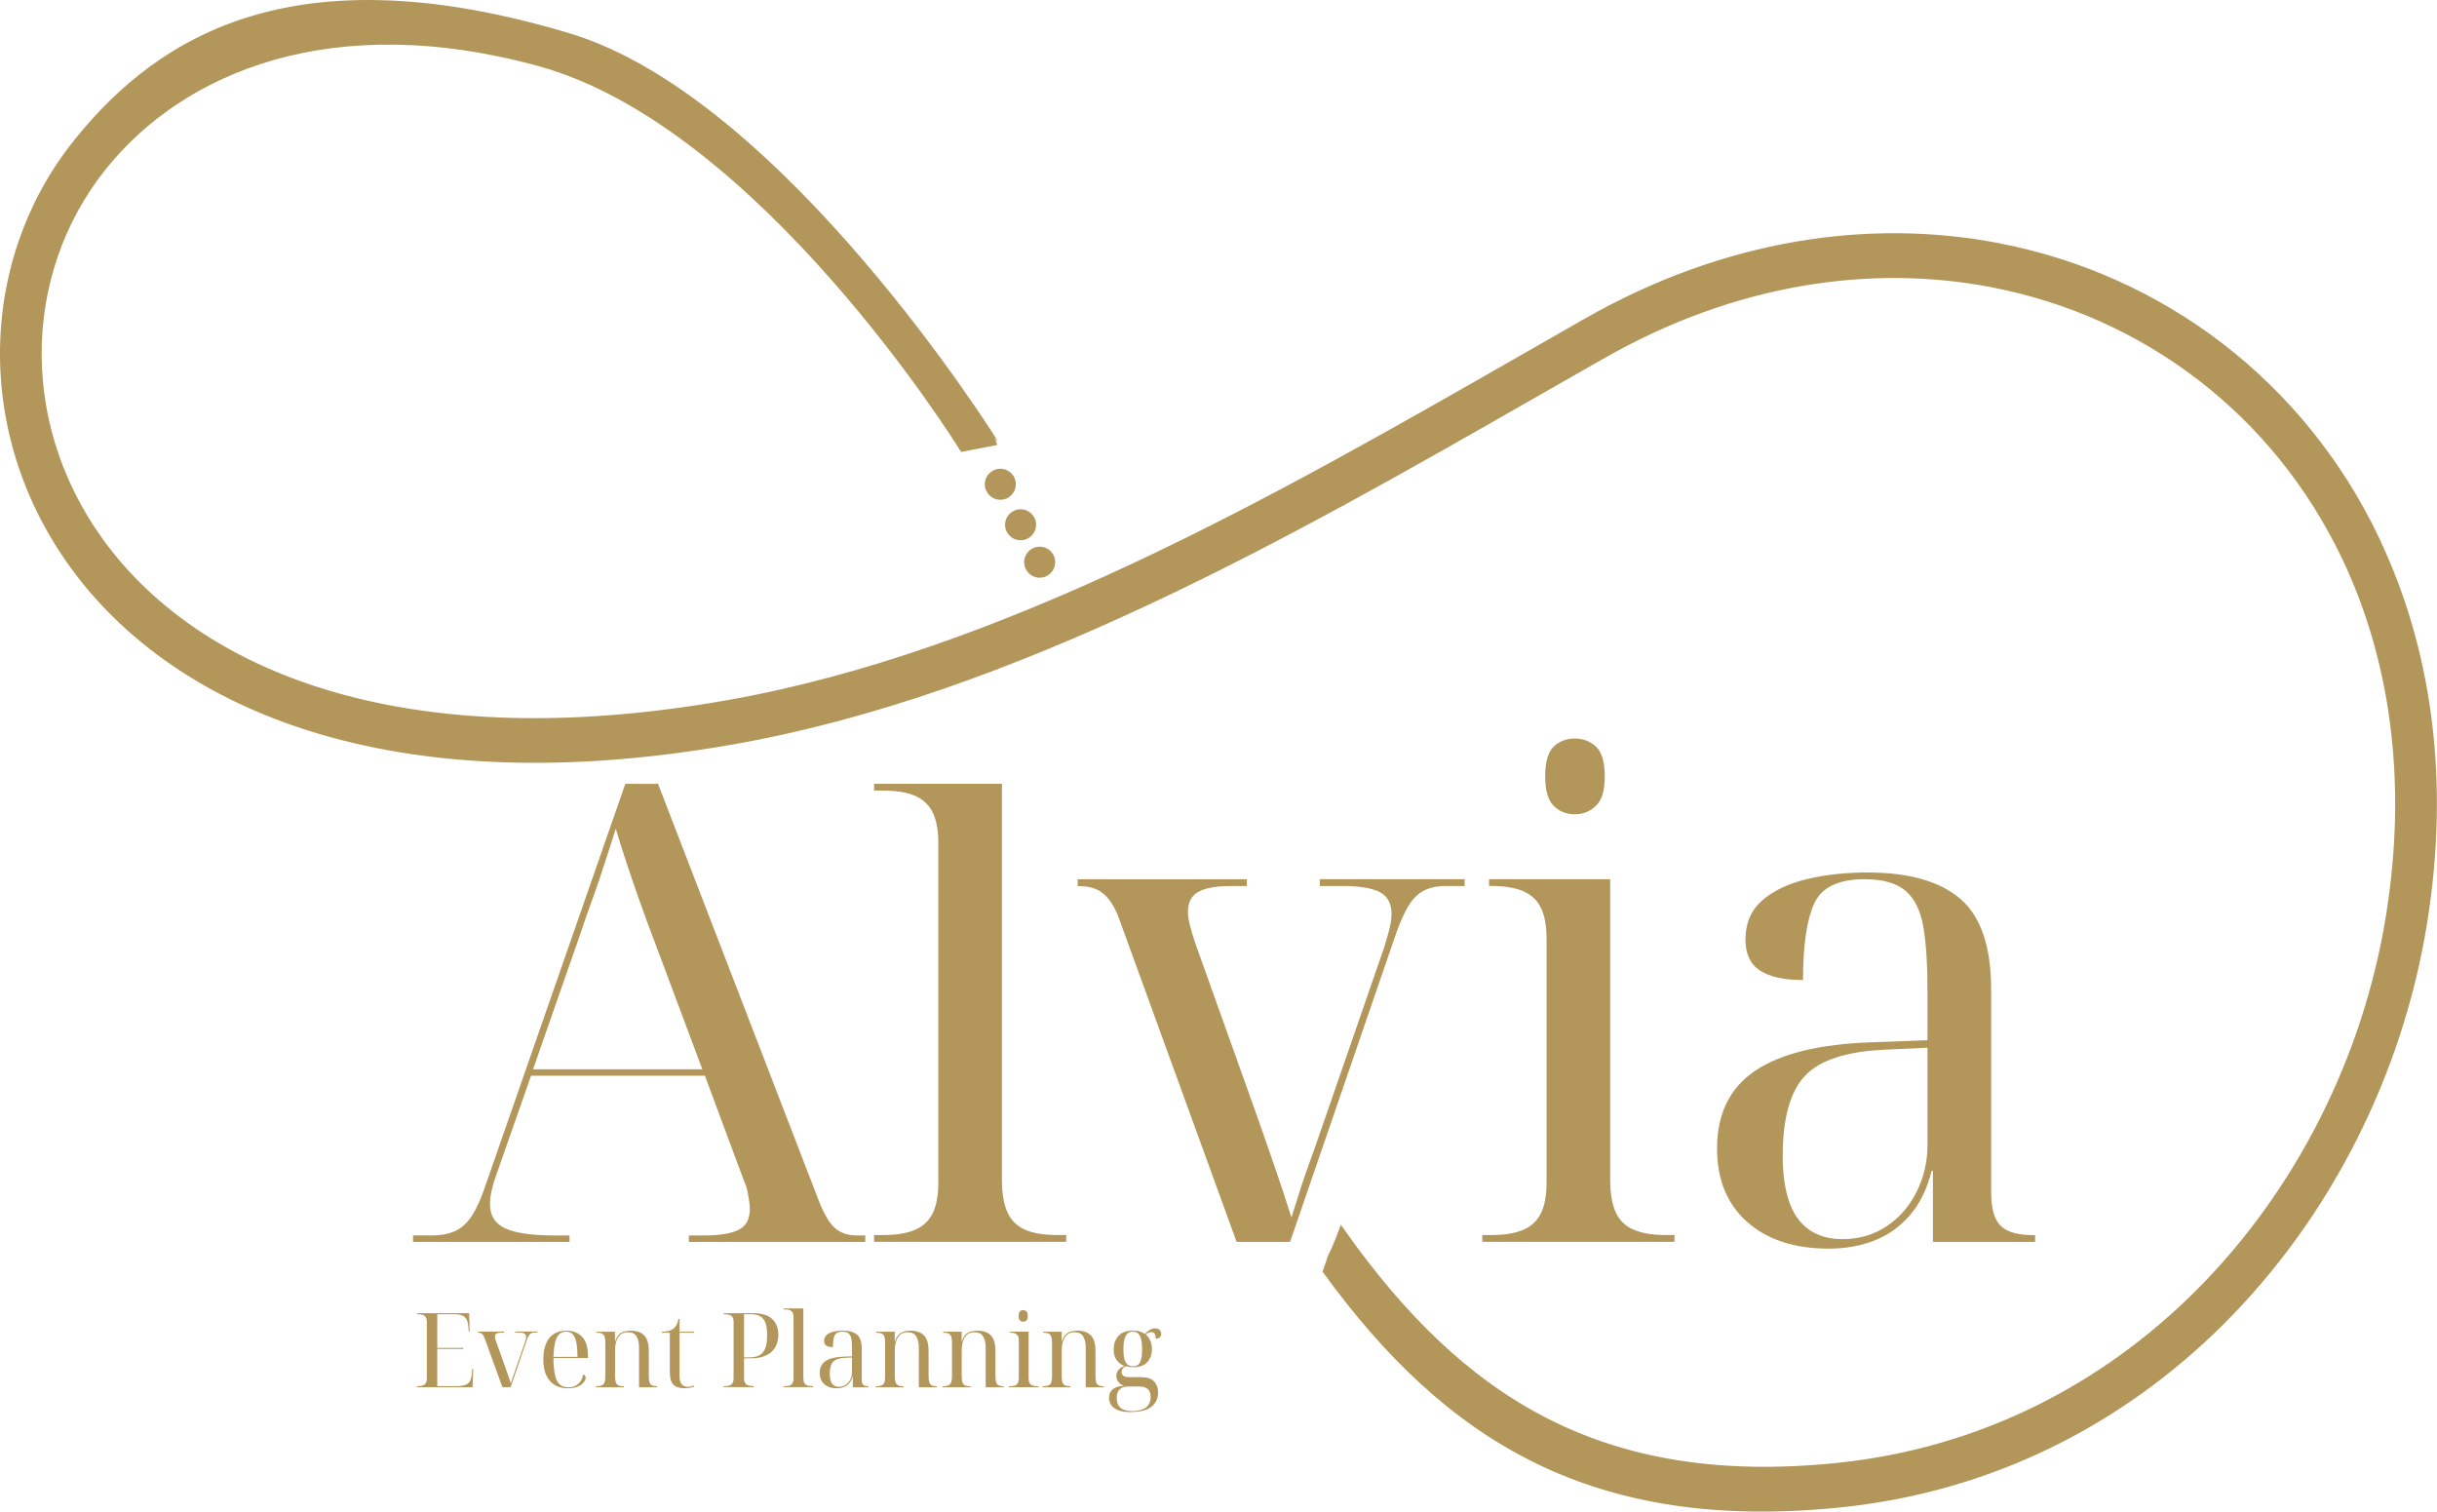 <?xml version="1.0" encoding="UTF-8"?><svg id="Layer_2" xmlns="http://www.w3.org/2000/svg" viewBox="0 0 564.18 349.91"><defs><style>.cls-1{stroke:#b2965a;stroke-miterlimit:10;stroke-width:2px;}.cls-1,.cls-2{fill:#b3965a;}</style></defs><g id="Layer_1-2"><path class="cls-2" d="M95.62,287.48v-1.49h4.31c2.18,0,4.01-.35,5.49-1.04,1.49-.69,2.77-1.88,3.86-3.56,1.09-1.68,2.13-4.01,3.12-6.98l32.37-92.96h7.57l37.28,96.68c.79,1.98,1.58,3.54,2.38,4.68.79,1.14,1.71,1.96,2.75,2.45,1.04.5,2.25.74,3.64.74h1.93v1.49h-40.84v-1.49h3.42c3.76,0,6.48-.45,8.17-1.34,1.68-.89,2.52-2.47,2.52-4.75,0-.59-.05-1.21-.15-1.86-.1-.64-.22-1.36-.37-2.15-.15-.79-.42-1.63-.82-2.52l-9.06-24.36h-40.25l-8.17,23.32c-.3.79-.55,1.58-.74,2.38-.2.79-.35,1.51-.45,2.15-.1.65-.15,1.26-.15,1.86,0,2.67,1.19,4.56,3.56,5.64,2.38,1.09,6.19,1.63,11.43,1.63h3.42v1.49h-36.24ZM123.39,247.53h39.21l-10.84-28.96c-1.29-3.36-2.48-6.58-3.56-9.65-1.09-3.07-2.1-6.01-3.04-8.84-.94-2.82-1.81-5.57-2.6-8.24-.69,2.18-1.34,4.18-1.93,6.01-.59,1.83-1.19,3.64-1.78,5.42s-1.26,3.69-2,5.72c-.74,2.03-1.56,4.38-2.45,7.05l-10.99,31.48Z"/><path class="cls-2" d="M202.35,287.48v-1.57h2.04c3.13,0,5.64-.42,7.52-1.25,1.88-.83,3.23-2.14,4.07-3.92.83-1.77,1.25-4.07,1.25-6.89v-78.62c0-2.92-.42-5.27-1.25-7.05-.84-1.77-2.19-3.08-4.07-3.92-1.88-.83-4.39-1.25-7.52-1.25h-2.04v-1.57h29.6v91.62c0,3.13.42,5.64,1.25,7.52.83,1.88,2.19,3.24,4.07,4.07,1.88.84,4.39,1.25,7.52,1.25h2.04v1.57h-44.48Z"/><path class="cls-2" d="M259.36,213.4c-.73-2.09-1.54-3.73-2.43-4.93-.89-1.2-1.91-2.06-3.05-2.58-1.15-.52-2.61-.78-4.39-.78v-1.57h39.16v1.57h-3.76c-3.34,0-5.82.45-7.44,1.33-1.62.89-2.43,2.43-2.43,4.62,0,.94.16,2.01.47,3.21.31,1.2.73,2.58,1.25,4.15l12.37,34.61c1.36,3.76,2.53,7.08,3.52,9.95.99,2.87,1.98,5.74,2.98,8.61.99,2.87,2.11,6.29,3.37,10.26.63-1.98,1.2-3.81,1.72-5.48.52-1.67,1.1-3.39,1.72-5.17.63-1.77,1.36-3.81,2.19-6.11l15.82-45.73c.52-1.67.94-3.13,1.25-4.39.31-1.25.47-2.4.47-3.45,0-2.4-.92-4.07-2.74-5.01-1.83-.94-4.73-1.41-8.69-1.41h-5.17v-1.57h33.52v1.57h-4.39c-1.98,0-3.68.37-5.09,1.1-1.41.73-2.64,1.98-3.68,3.76-1.04,1.78-2.09,4.23-3.13,7.36l-24.12,70.17h-12.37l-26.94-74.08Z"/><path class="cls-2" d="M343.16,287.48v-1.57h2.04c3.13,0,5.64-.42,7.52-1.25,1.88-.83,3.23-2.14,4.07-3.92.83-1.77,1.25-4.07,1.25-6.89v-56.54c0-2.92-.42-5.27-1.25-7.05-.84-1.77-2.19-3.08-4.07-3.92-1.88-.83-4.39-1.25-7.52-1.25h-.47v-1.57h28.04v69.54c0,3.13.42,5.64,1.25,7.52.83,1.88,2.22,3.24,4.15,4.07,1.93.84,4.41,1.25,7.44,1.25h2.04v1.57h-44.48ZM364.61,188.5c-1.98,0-3.63-.65-4.93-1.96-1.31-1.3-1.96-3.58-1.96-6.81s.65-5.64,1.96-6.89c1.3-1.25,2.95-1.88,4.93-1.88,1.88,0,3.5.63,4.86,1.88,1.36,1.25,2.04,3.55,2.04,6.89s-.68,5.51-2.04,6.81c-1.36,1.31-2.98,1.96-4.86,1.96Z"/><path class="cls-2" d="M423.35,289.05c-7.94,0-14.23-2.06-18.87-6.19-4.65-4.12-6.97-9.79-6.97-16.99,0-8.04,2.95-14.04,8.85-18.01,5.9-3.97,14.85-6.16,26.86-6.58l13-.47v-11.75c0-5.85-.31-10.65-.94-14.41-.63-3.76-1.98-6.55-4.07-8.38-2.09-1.83-5.27-2.74-9.55-2.74-6.06,0-9.95,1.88-11.67,5.64-1.72,3.76-2.58,9.66-2.58,17.7-4.39,0-7.7-.73-9.95-2.19-2.25-1.46-3.37-3.86-3.37-7.2,0-3.76,1.28-6.76,3.84-9.01,2.56-2.24,5.98-3.89,10.26-4.93,4.28-1.04,8.98-1.57,14.1-1.57,9.61,0,16.78,2.04,21.54,6.11,4.75,4.07,7.13,11.07,7.13,20.99v46.83c0,2.51.31,4.49.94,5.95.63,1.46,1.67,2.51,3.13,3.13,1.46.63,3.34.94,5.64.94h.47v1.57h-23.65v-16.45h-.31c-1.04,4.18-2.72,7.6-5.01,10.26-2.3,2.66-5.04,4.62-8.22,5.87-3.19,1.25-6.71,1.88-10.57,1.88ZM426.48,286.86c3.86,0,7.28-.99,10.26-2.98,2.98-1.98,5.3-4.64,6.97-7.99,1.67-3.34,2.51-6.94,2.51-10.81v-22.55l-10.02.47c-8.88.42-15.01,2.45-18.4,6.11-3.39,3.66-5.09,9.82-5.09,18.48,0,4.18.49,7.7,1.49,10.57.99,2.87,2.53,5.04,4.62,6.5,2.09,1.46,4.65,2.19,7.67,2.19Z"/><path class="cls-2" d="M96.53,321.13v-.24h.31c.43,0,.8-.06,1.09-.19.3-.13.52-.32.66-.58.14-.26.22-.58.22-.96v-13.3c0-.37-.07-.67-.22-.91-.14-.24-.36-.42-.66-.54-.3-.12-.66-.18-1.09-.18h-.31v-.24h12.07l.14,4.2h-.24l-.05-.79c-.05-.8-.18-1.43-.41-1.9-.22-.46-.57-.79-1.04-.98-.47-.19-1.12-.29-1.93-.29h-3.84v7.8h6.02v.24h-6.02v8.62h4.44c.86,0,1.55-.1,2.06-.29.51-.19.88-.52,1.12-.98.23-.46.37-1.1.42-1.9l.05-.79h.24l-.17,4.2h-12.86Z"/><path class="cls-2" d="M112.18,309.78c-.11-.32-.24-.57-.37-.76-.14-.18-.29-.32-.47-.4-.18-.08-.4-.12-.67-.12v-.24h6v.24h-.58c-.51,0-.89.07-1.14.2-.25.14-.37.37-.37.71,0,.14.02.31.07.49.05.18.11.4.19.64l1.9,5.3c.21.58.39,1.08.54,1.52.15.44.3.88.46,1.32.15.44.32.96.52,1.57.1-.3.18-.58.26-.84.08-.26.17-.52.26-.79.1-.27.21-.58.34-.94l2.42-7.01c.08-.26.14-.48.19-.67.05-.19.07-.37.07-.53,0-.37-.14-.62-.42-.77-.28-.14-.72-.22-1.33-.22h-.79v-.24h5.14v.24h-.67c-.3,0-.56.06-.78.17-.22.11-.4.3-.56.58-.16.27-.32.65-.48,1.13l-3.7,10.75h-1.9l-4.13-11.35Z"/><path class="cls-2" d="M131.48,321.38c-1.79,0-3.19-.58-4.19-1.73-1-1.15-1.5-2.77-1.5-4.85,0-2.24.46-3.93,1.39-5.06s2.24-1.7,3.94-1.7c1.55,0,2.77.48,3.66,1.44.89.96,1.33,2.39,1.33,4.3v.58h-7.99c.02,1.63.14,2.94.36,3.94s.59,1.72,1.09,2.17,1.16.68,1.98.68c.61,0,1.15-.11,1.62-.34.47-.22.87-.56,1.19-1,.32-.44.54-.98.65-1.62.19.03.34.13.43.29.1.16.14.33.14.5,0,.32-.15.67-.46,1.04-.3.38-.76.7-1.36.96-.6.26-1.36.4-2.29.4ZM133.68,314.1c0-1.41-.09-2.54-.26-3.38-.18-.85-.46-1.47-.84-1.86-.38-.39-.89-.59-1.51-.59-.66,0-1.19.2-1.61.59-.42.39-.73,1.01-.94,1.86-.21.85-.34,1.98-.41,3.38h5.57Z"/><path class="cls-2" d="M137.98,321.13v-.24h.19c.5,0,.89-.07,1.18-.2s.49-.36.61-.68c.12-.32.18-.76.18-1.32v-8.02c0-.54-.06-.97-.18-1.28-.12-.31-.32-.54-.59-.67-.27-.14-.66-.2-1.15-.2h-.12v-.24h4.27v2.26h.05c.22-.75.54-1.3.94-1.66.4-.35.84-.58,1.31-.68.47-.1.91-.16,1.31-.16,1.42,0,2.48.37,3.18,1.12.7.74,1.04,1.94,1.04,3.59v5.95c0,.56.06,1,.17,1.32.11.32.3.55.56.68s.62.2,1.07.2h.12v.24h-4.18v-9.22c0-1.04-.19-1.89-.58-2.54-.38-.66-1.05-.98-1.99-.98-.75,0-1.34.2-1.78.6s-.74.92-.92,1.55c-.18.63-.28,1.29-.28,1.98v6.17c0,.56.06,1,.18,1.32.12.32.32.55.6.68.28.14.66.2,1.14.2h.12v.24h-6.46Z"/><path class="cls-2" d="M158.55,321.38c-1.22,0-2.1-.28-2.65-.83-.55-.55-.83-1.52-.83-2.89v-9.14h-1.82v-.24c.58,0,1.08-.05,1.5-.16s.79-.27,1.09-.49c.32-.22.58-.53.78-.91s.36-.85.47-1.39h.24v2.95h3.36v.24h-3.36v10.03c0,.83.16,1.46.48,1.87s.79.62,1.42.62c.22,0,.46-.02.7-.07s.5-.12.77-.22v.24c-.21.1-.52.18-.94.26s-.82.12-1.2.12Z"/><path class="cls-2" d="M167.55,321.13v-.24h.31c.43,0,.8-.06,1.09-.19.3-.13.52-.32.66-.58.14-.26.22-.58.22-.96v-13.3c0-.37-.07-.67-.22-.91-.14-.24-.36-.42-.66-.54-.3-.12-.66-.18-1.09-.18h-.31v-.24h6.74c2.02,0,3.5.44,4.46,1.33s1.44,2.12,1.44,3.68c0,.72-.11,1.4-.34,2.05-.22.65-.59,1.23-1.09,1.74-.5.51-1.17.92-1.99,1.21-.82.3-1.83.44-3.01.44h-1.51v4.7c0,.38.07.7.22.96s.36.45.66.58c.3.13.66.19,1.09.19h.31v.24h-6.98ZM173.52,314.22c.74,0,1.36-.1,1.87-.29.51-.19.93-.49,1.26-.9s.57-.94.72-1.58c.15-.65.23-1.43.23-2.34,0-1.17-.12-2.11-.37-2.82s-.64-1.23-1.19-1.56-1.26-.49-2.16-.49h-1.63v9.98h1.27Z"/><path class="cls-2" d="M181.44,321.13v-.24h.31c.48,0,.86-.06,1.15-.19s.5-.33.62-.6c.13-.27.19-.62.19-1.06v-14.04c0-.45-.06-.81-.19-1.08-.13-.27-.34-.47-.62-.6s-.67-.19-1.15-.19h-.31v-.24h4.54v16.03c0,.48.06.86.19,1.15s.34.5.62.62.67.19,1.15.19h.31v.24h-6.82Z"/><path class="cls-2" d="M193.73,321.38c-1.22,0-2.18-.32-2.89-.95-.71-.63-1.07-1.5-1.07-2.6,0-1.23.45-2.15,1.36-2.76.9-.61,2.28-.94,4.12-1.01l1.99-.07v-1.8c0-.9-.05-1.63-.14-2.21-.1-.58-.3-1-.62-1.28-.32-.28-.81-.42-1.46-.42-.93,0-1.52.29-1.79.86-.26.58-.4,1.48-.4,2.71-.67,0-1.18-.11-1.52-.34-.34-.22-.52-.59-.52-1.1,0-.58.2-1.04.59-1.38.39-.34.92-.6,1.57-.76.66-.16,1.38-.24,2.16-.24,1.47,0,2.57.31,3.3.94.73.62,1.09,1.7,1.09,3.22v7.18c0,.38.05.69.14.91.1.22.25.38.48.48.22.1.51.14.86.14h.07v.24h-3.62v-2.52h-.05c-.16.64-.42,1.16-.77,1.57-.35.41-.77.71-1.26.9-.49.19-1.03.29-1.62.29ZM194.21,321.04c.59,0,1.12-.15,1.57-.46s.81-.71,1.07-1.22c.26-.51.38-1.06.38-1.66v-3.46l-1.54.07c-1.36.06-2.3.38-2.82.94-.52.56-.78,1.5-.78,2.83,0,.64.08,1.18.23,1.62.15.44.39.77.71,1,.32.22.71.34,1.18.34Z"/><path class="cls-2" d="M202.75,321.13v-.24h.19c.5,0,.89-.07,1.18-.2s.49-.36.61-.68c.12-.32.18-.76.18-1.32v-8.02c0-.54-.06-.97-.18-1.28-.12-.31-.32-.54-.59-.67-.27-.14-.66-.2-1.15-.2h-.12v-.24h4.27v2.26h.05c.22-.75.54-1.3.94-1.66.4-.35.84-.58,1.31-.68.47-.1.91-.16,1.31-.16,1.42,0,2.48.37,3.18,1.12.7.74,1.04,1.94,1.04,3.59v5.95c0,.56.06,1,.17,1.32.11.32.3.55.56.68s.62.2,1.07.2h.12v.24h-4.18v-9.22c0-1.04-.19-1.89-.58-2.54-.38-.66-1.05-.98-1.99-.98-.75,0-1.34.2-1.78.6s-.74.92-.92,1.55c-.18.63-.28,1.29-.28,1.98v6.17c0,.56.06,1,.18,1.32.12.32.32.55.6.68.28.14.66.2,1.14.2h.12v.24h-6.46Z"/><path class="cls-2" d="M218.23,321.13v-.24h.19c.5,0,.89-.07,1.18-.2s.49-.36.61-.68c.12-.32.18-.76.18-1.32v-8.02c0-.54-.06-.97-.18-1.28-.12-.31-.32-.54-.59-.67-.27-.14-.66-.2-1.15-.2h-.12v-.24h4.27v2.26h.05c.22-.75.54-1.3.94-1.66.4-.35.84-.58,1.31-.68.47-.1.91-.16,1.31-.16,1.42,0,2.48.37,3.18,1.12.7.74,1.04,1.94,1.04,3.59v5.95c0,.56.06,1,.17,1.32.11.32.3.55.56.68s.62.2,1.07.2h.12v.24h-4.18v-9.22c0-1.04-.19-1.89-.58-2.54-.38-.66-1.05-.98-1.99-.98-.75,0-1.34.2-1.78.6s-.74.92-.92,1.55c-.18.63-.28,1.29-.28,1.98v6.17c0,.56.06,1,.18,1.32.12.32.32.55.6.68.28.14.66.2,1.14.2h.12v.24h-6.46Z"/><path class="cls-2" d="M233.59,321.13v-.24h.31c.48,0,.86-.06,1.15-.19s.5-.33.62-.6c.13-.27.19-.62.19-1.06v-8.66c0-.45-.06-.81-.19-1.08-.13-.27-.34-.47-.62-.6s-.67-.19-1.15-.19h-.07v-.24h4.3v10.66c0,.48.06.86.19,1.15.13.29.34.5.64.62s.68.19,1.14.19h.31v.24h-6.82ZM236.88,305.97c-.3,0-.56-.1-.76-.3s-.3-.55-.3-1.04.1-.86.3-1.06c.2-.19.45-.29.76-.29.29,0,.54.1.74.29.21.19.31.54.31,1.06s-.1.84-.31,1.04-.46.3-.74.3Z"/><path class="cls-2" d="M241.39,321.13v-.24h.19c.5,0,.89-.07,1.18-.2s.49-.36.61-.68c.12-.32.18-.76.18-1.32v-8.02c0-.54-.06-.97-.18-1.28-.12-.31-.32-.54-.59-.67-.27-.14-.66-.2-1.15-.2h-.12v-.24h4.27v2.26h.05c.22-.75.54-1.3.94-1.66.4-.35.84-.58,1.31-.68.47-.1.91-.16,1.31-.16,1.42,0,2.48.37,3.18,1.12.7.74,1.04,1.94,1.04,3.59v5.95c0,.56.06,1,.17,1.32.11.32.3.55.56.68s.62.2,1.07.2h.12v.24h-4.18v-9.22c0-1.04-.19-1.89-.58-2.54-.38-.66-1.05-.98-1.99-.98-.75,0-1.34.2-1.78.6s-.74.92-.92,1.55c-.18.63-.28,1.29-.28,1.98v6.17c0,.56.06,1,.18,1.32.12.32.32.55.6.68.28.14.66.2,1.14.2h.12v.24h-6.46Z"/><path class="cls-2" d="M261.74,326.89c-1.66,0-2.91-.3-3.74-.9-.83-.6-1.25-1.4-1.25-2.39,0-.56.13-1.04.38-1.45s.65-.73,1.18-.97c.53-.24,1.19-.36,1.99-.36-.62-.19-1.09-.5-1.4-.94-.31-.43-.47-.89-.47-1.37s.16-.91.47-1.33c.31-.42.8-.75,1.45-.97-.77-.27-1.38-.72-1.84-1.36s-.68-1.43-.68-2.39c0-1.38.38-2.46,1.13-3.25s1.88-1.19,3.38-1.19c.56,0,1.06.07,1.51.2.45.14.85.33,1.2.59.24-.26.56-.54.96-.84.4-.3.87-.46,1.42-.46.46,0,.81.12,1.04.37.23.25.35.55.35.9,0,.32-.1.58-.3.79-.2.21-.52.31-.97.31,0-.51-.08-.89-.25-1.13-.17-.24-.44-.36-.8-.36-.21,0-.4.04-.58.11-.18.07-.4.22-.67.44.46.38.82.87,1.06,1.46.24.59.36,1.25.36,1.97,0,1.18-.36,2.17-1.07,2.95-.71.78-1.8,1.18-3.25,1.18-.3,0-.6-.02-.88-.06-.28-.04-.55-.09-.8-.16-.38.16-.65.35-.79.58-.14.22-.22.47-.22.74,0,.42.15.72.44.91.3.19.74.29,1.33.29h2.71c1.42,0,2.44.34,3.05,1.01.61.67.91,1.53.91,2.57,0,1.38-.52,2.47-1.55,3.28-1.03.81-2.64,1.21-4.81,1.21ZM261.94,326.66c1.52,0,2.64-.28,3.36-.83.72-.55,1.08-1.36,1.08-2.44,0-.83-.22-1.44-.66-1.84-.44-.39-1.12-.59-2.03-.59h-2.59c-.43,0-.84.08-1.24.24-.39.16-.71.44-.96.84-.25.4-.37.95-.37,1.66,0,.66.14,1.2.41,1.64.27.44.66.77,1.16.98s1.12.32,1.84.32ZM262.27,316.29c.53,0,.95-.14,1.26-.41.31-.27.54-.7.67-1.27.14-.58.2-1.31.2-2.21,0-.94-.07-1.72-.22-2.33-.14-.61-.37-1.06-.68-1.36-.31-.3-.73-.44-1.26-.44s-.93.16-1.25.47c-.32.31-.55.77-.7,1.38-.14.61-.22,1.38-.22,2.3,0,.88.08,1.61.23,2.18.15.58.39,1,.71,1.27.32.27.74.41,1.25.41Z"/><path class="cls-1" d="M549.87,124.91c-8.62-18.04-21.03-33.15-36.03-44.66-14.96-11.48-32.47-19.36-51.35-22.99-29.81-5.73-63.04-.85-94.91,17.26l-15.65,8.95c-56.35,32.24-119.45,68.34-183.51,79.62-73.84,13-120.53-6.08-143.3-34.88-11.02-13.93-16.39-30.14-16.48-45.98-.08-15.8,5.09-31.28,15.17-43.82C42.06,15.74,76.72,1.14,124.9,14.33c51.7,14.16,98.08,89.18,98.08,89.18l6.88-1.32S180.61,23.35,131.49,8.64c-62.04-18.58-93.52-.45-113.43,24.3C6.72,47.03.91,64.47,1,82.28c.09,17.77,6.07,35.89,18.33,51.4,24.29,30.72,73.39,51.2,150.28,37.65,65.29-11.5,128.97-47.93,185.85-80.47,3.34-1.91,6.15-3.52,15.65-8.92,30.3-17.21,61.82-21.87,90.06-16.44,17.77,3.41,34.23,10.82,48.26,21.59,13.99,10.74,25.58,24.85,33.63,41.68,11.05,23.13,15.45,51.48,10.28,83.46-5.26,32.53-20.8,63.9-44.48,87.47-21.62,21.51-50.02,36.52-83.58,39.96-54.82,5.61-87.23-15.5-114.59-54.01-.73,1.94-1.54,3.85-2.45,5.73-.29.96-.61,1.9-.94,2.84,28.08,38.56,61.67,59.57,118.67,53.74,35.36-3.62,65.28-19.42,88.04-42.08,24.95-24.83,41.33-57.91,46.87-92.21,5.48-33.89.77-64.05-11.04-88.75Z"/><circle class="cls-2" cx="231.58" cy="112.1" r="3.59"/><circle class="cls-2" cx="236.27" cy="121.48" r="3.59"/><circle class="cls-2" cx="240.69" cy="130.14" r="3.59"/></g></svg>
